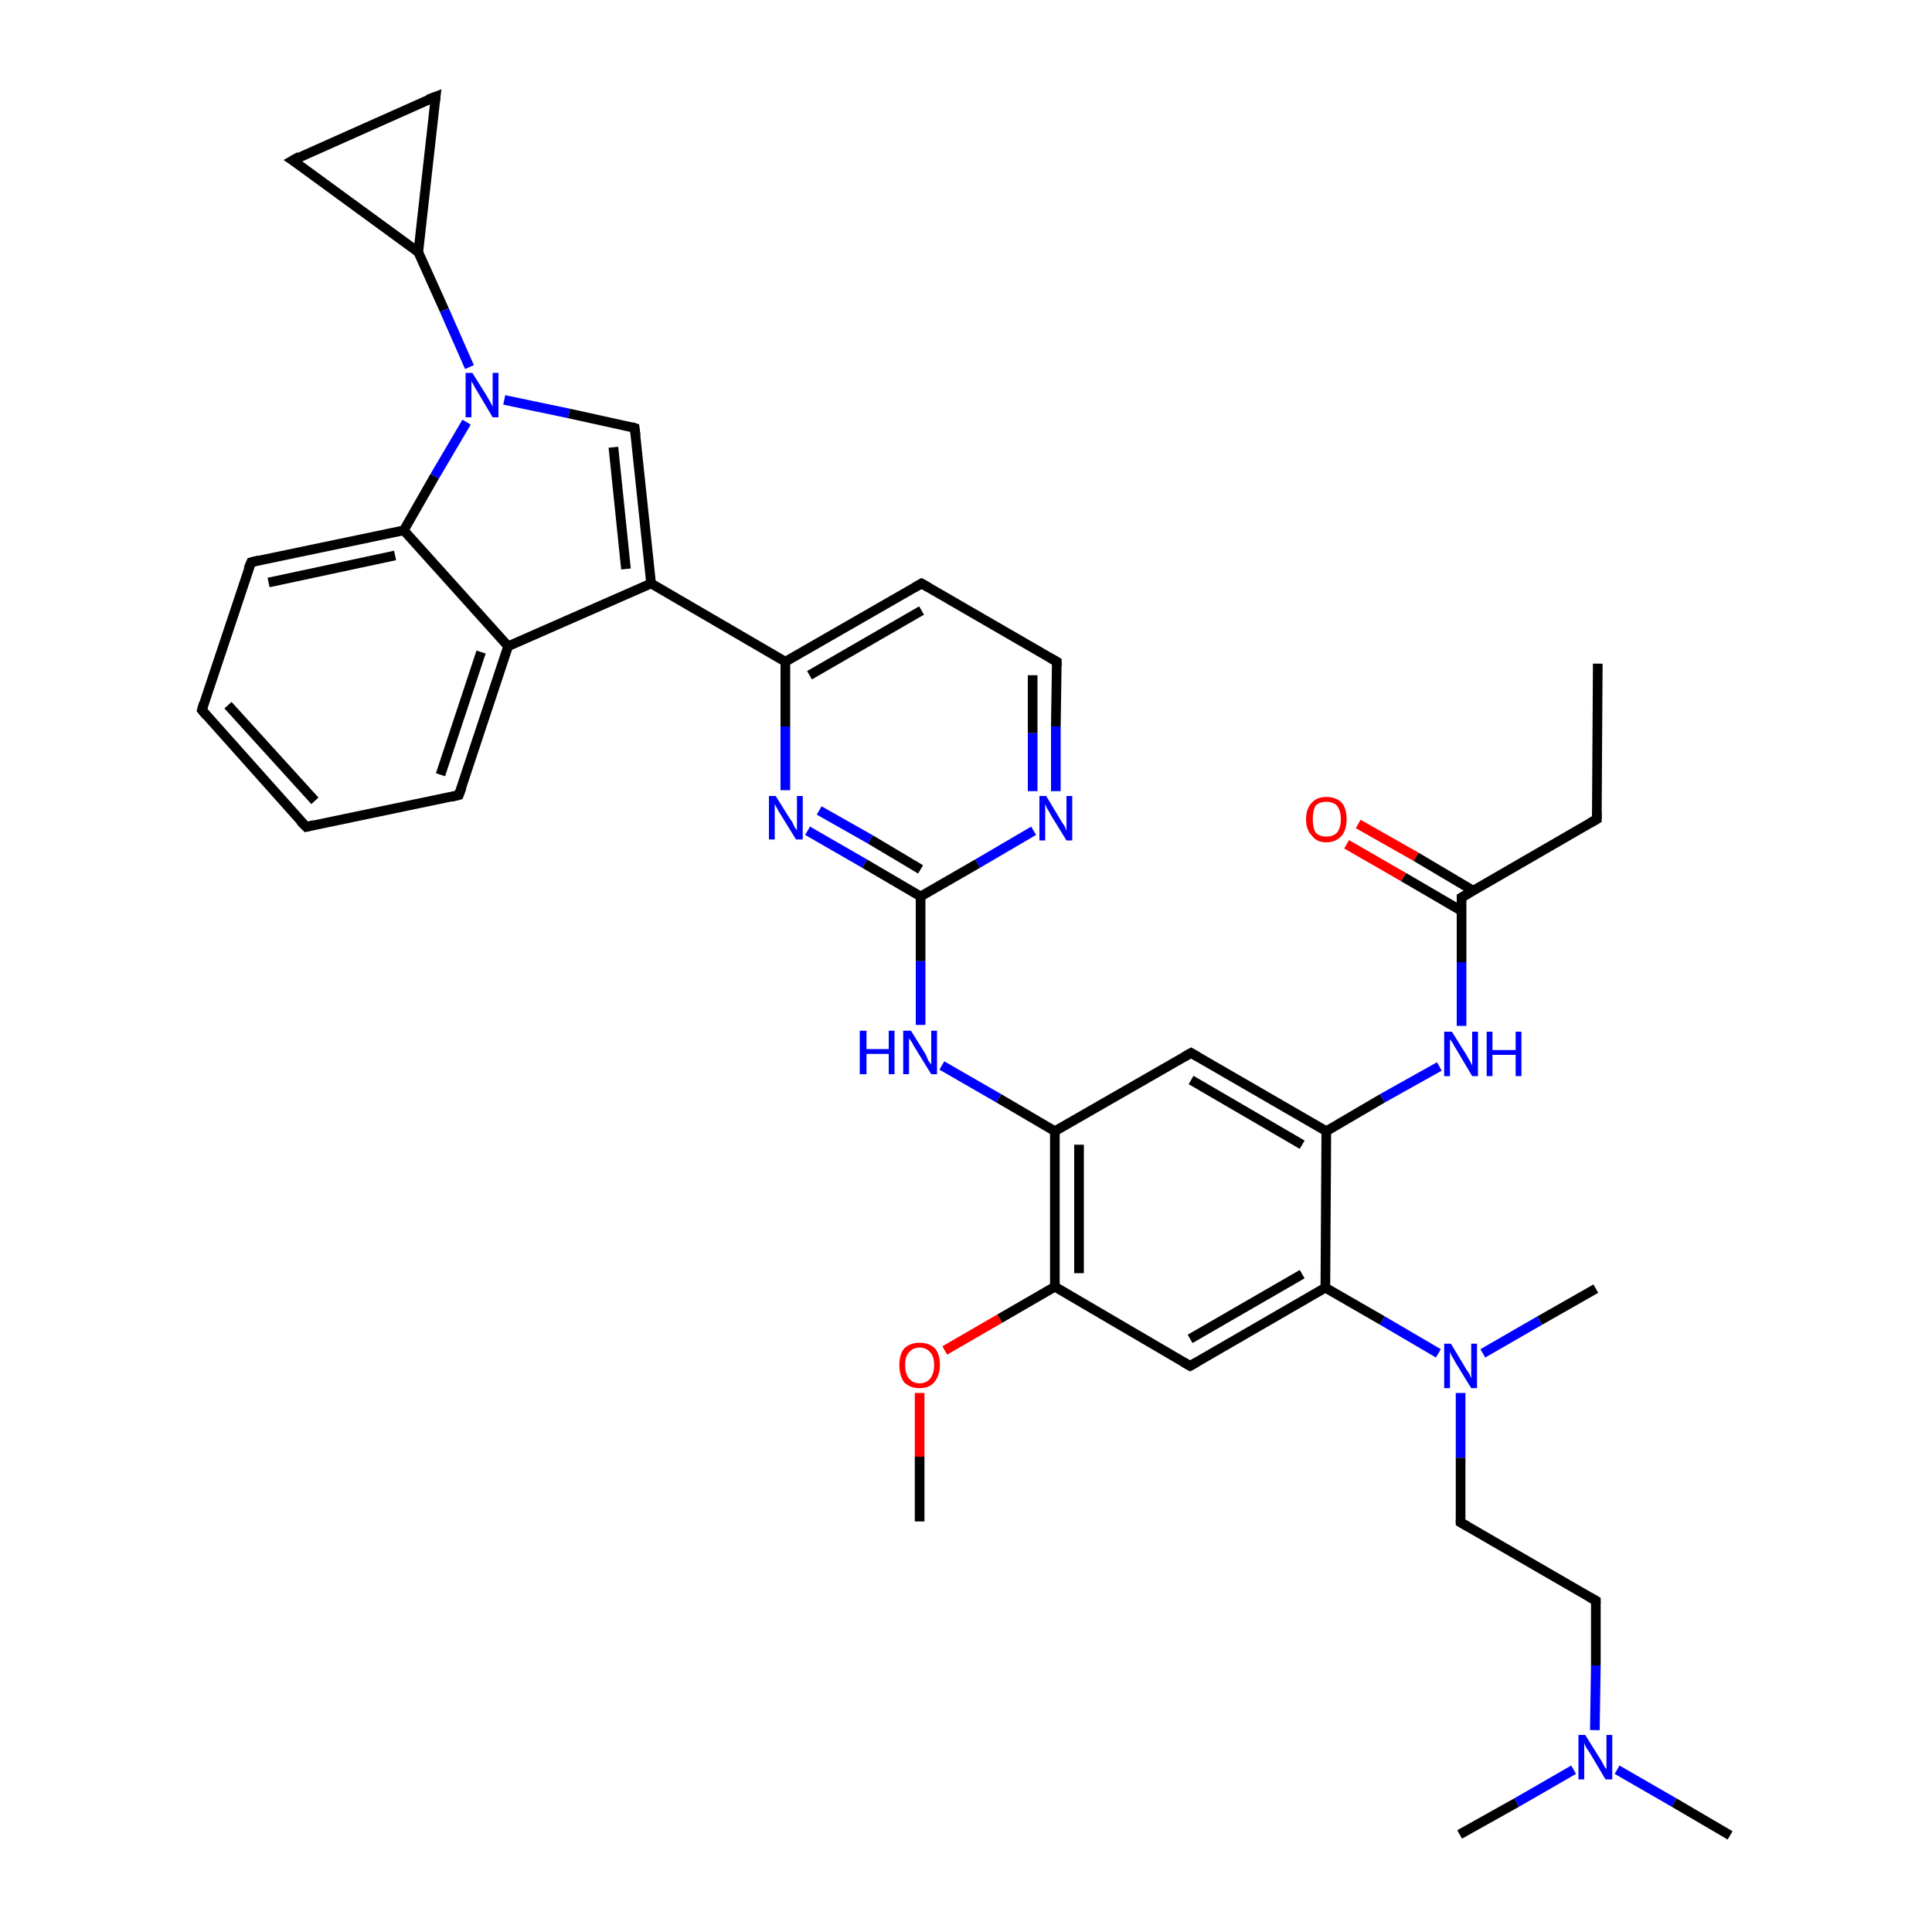 <?xml version='1.0' encoding='iso-8859-1'?>
<svg version='1.1' baseProfile='full'
              xmlns='http://www.w3.org/2000/svg'
                      xmlns:rdkit='http://www.rdkit.org/xml'
                      xmlns:xlink='http://www.w3.org/1999/xlink'
                  xml:space='preserve'
width='200px' height='200px' viewBox='0 0 200 200'>
<!-- END OF HEADER -->
<rect style='opacity:1.0;fill:#FFFFFF;stroke:none' width='200.0' height='200.0' x='0.0' y='0.0'> </rect>
<path class='bond-0 atom-30 atom-0' d='M 167.4,183.2 L 173.3,186.6' style='fill:none;fill-rule:evenodd;stroke:#0000FF;stroke-width:1.0px;stroke-linecap:butt;stroke-linejoin:miter;stroke-opacity:1' />
<path class='bond-0 atom-30 atom-0' d='M 173.3,186.6 L 179.1,190.0' style='fill:none;fill-rule:evenodd;stroke:#000000;stroke-width:1.0px;stroke-linecap:butt;stroke-linejoin:miter;stroke-opacity:1' />
<path class='bond-1 atom-1 atom-30' d='M 151.1,189.9 L 157.0,186.6' style='fill:none;fill-rule:evenodd;stroke:#000000;stroke-width:1.0px;stroke-linecap:butt;stroke-linejoin:miter;stroke-opacity:1' />
<path class='bond-1 atom-1 atom-30' d='M 157.0,186.6 L 162.9,183.2' style='fill:none;fill-rule:evenodd;stroke:#0000FF;stroke-width:1.0px;stroke-linecap:butt;stroke-linejoin:miter;stroke-opacity:1' />
<path class='bond-2 atom-2 atom-30' d='M 165.2,165.7 L 165.2,172.4' style='fill:none;fill-rule:evenodd;stroke:#000000;stroke-width:1.0px;stroke-linecap:butt;stroke-linejoin:miter;stroke-opacity:1' />
<path class='bond-2 atom-2 atom-30' d='M 165.2,172.4 L 165.1,179.1' style='fill:none;fill-rule:evenodd;stroke:#0000FF;stroke-width:1.0px;stroke-linecap:butt;stroke-linejoin:miter;stroke-opacity:1' />
<path class='bond-3 atom-3 atom-2' d='M 151.2,157.6 L 165.2,165.7' style='fill:none;fill-rule:evenodd;stroke:#000000;stroke-width:1.0px;stroke-linecap:butt;stroke-linejoin:miter;stroke-opacity:1' />
<path class='bond-4 atom-31 atom-3' d='M 151.2,144.2 L 151.2,150.9' style='fill:none;fill-rule:evenodd;stroke:#0000FF;stroke-width:1.0px;stroke-linecap:butt;stroke-linejoin:miter;stroke-opacity:1' />
<path class='bond-4 atom-31 atom-3' d='M 151.2,150.9 L 151.2,157.6' style='fill:none;fill-rule:evenodd;stroke:#000000;stroke-width:1.0px;stroke-linecap:butt;stroke-linejoin:miter;stroke-opacity:1' />
<path class='bond-5 atom-4 atom-31' d='M 165.2,133.4 L 159.4,136.7' style='fill:none;fill-rule:evenodd;stroke:#000000;stroke-width:1.0px;stroke-linecap:butt;stroke-linejoin:miter;stroke-opacity:1' />
<path class='bond-5 atom-4 atom-31' d='M 159.4,136.7 L 153.5,140.1' style='fill:none;fill-rule:evenodd;stroke:#0000FF;stroke-width:1.0px;stroke-linecap:butt;stroke-linejoin:miter;stroke-opacity:1' />
<path class='bond-6 atom-5 atom-31' d='M 137.2,133.3 L 143.1,136.7' style='fill:none;fill-rule:evenodd;stroke:#000000;stroke-width:1.0px;stroke-linecap:butt;stroke-linejoin:miter;stroke-opacity:1' />
<path class='bond-6 atom-5 atom-31' d='M 143.1,136.7 L 148.9,140.1' style='fill:none;fill-rule:evenodd;stroke:#0000FF;stroke-width:1.0px;stroke-linecap:butt;stroke-linejoin:miter;stroke-opacity:1' />
<path class='bond-7 atom-6 atom-5' d='M 123.2,141.4 L 137.2,133.3' style='fill:none;fill-rule:evenodd;stroke:#000000;stroke-width:1.0px;stroke-linecap:butt;stroke-linejoin:miter;stroke-opacity:1' />
<path class='bond-7 atom-6 atom-5' d='M 123.2,138.6 L 134.8,131.9' style='fill:none;fill-rule:evenodd;stroke:#000000;stroke-width:1.0px;stroke-linecap:butt;stroke-linejoin:miter;stroke-opacity:1' />
<path class='bond-8 atom-7 atom-6' d='M 109.2,133.2 L 123.2,141.4' style='fill:none;fill-rule:evenodd;stroke:#000000;stroke-width:1.0px;stroke-linecap:butt;stroke-linejoin:miter;stroke-opacity:1' />
<path class='bond-9 atom-10 atom-9' d='M 137.3,117.1 L 123.3,109.0' style='fill:none;fill-rule:evenodd;stroke:#000000;stroke-width:1.0px;stroke-linecap:butt;stroke-linejoin:miter;stroke-opacity:1' />
<path class='bond-9 atom-10 atom-9' d='M 134.8,118.5 L 123.3,111.8' style='fill:none;fill-rule:evenodd;stroke:#000000;stroke-width:1.0px;stroke-linecap:butt;stroke-linejoin:miter;stroke-opacity:1' />
<path class='bond-10 atom-32 atom-10' d='M 149.0,110.4 L 143.1,113.7' style='fill:none;fill-rule:evenodd;stroke:#0000FF;stroke-width:1.0px;stroke-linecap:butt;stroke-linejoin:miter;stroke-opacity:1' />
<path class='bond-10 atom-32 atom-10' d='M 143.1,113.7 L 137.3,117.1' style='fill:none;fill-rule:evenodd;stroke:#000000;stroke-width:1.0px;stroke-linecap:butt;stroke-linejoin:miter;stroke-opacity:1' />
<path class='bond-11 atom-11 atom-32' d='M 151.3,92.9 L 151.3,99.6' style='fill:none;fill-rule:evenodd;stroke:#000000;stroke-width:1.0px;stroke-linecap:butt;stroke-linejoin:miter;stroke-opacity:1' />
<path class='bond-11 atom-11 atom-32' d='M 151.3,99.6 L 151.3,106.2' style='fill:none;fill-rule:evenodd;stroke:#0000FF;stroke-width:1.0px;stroke-linecap:butt;stroke-linejoin:miter;stroke-opacity:1' />
<path class='bond-12 atom-37 atom-11' d='M 140.6,85.3 L 146.6,88.7' style='fill:none;fill-rule:evenodd;stroke:#FF0000;stroke-width:1.0px;stroke-linecap:butt;stroke-linejoin:miter;stroke-opacity:1' />
<path class='bond-12 atom-37 atom-11' d='M 146.6,88.7 L 152.5,92.2' style='fill:none;fill-rule:evenodd;stroke:#000000;stroke-width:1.0px;stroke-linecap:butt;stroke-linejoin:miter;stroke-opacity:1' />
<path class='bond-12 atom-37 atom-11' d='M 139.4,87.4 L 145.3,90.8' style='fill:none;fill-rule:evenodd;stroke:#FF0000;stroke-width:1.0px;stroke-linecap:butt;stroke-linejoin:miter;stroke-opacity:1' />
<path class='bond-12 atom-37 atom-11' d='M 145.3,90.8 L 151.3,94.3' style='fill:none;fill-rule:evenodd;stroke:#000000;stroke-width:1.0px;stroke-linecap:butt;stroke-linejoin:miter;stroke-opacity:1' />
<path class='bond-13 atom-12 atom-11' d='M 165.3,84.8 L 151.3,92.9' style='fill:none;fill-rule:evenodd;stroke:#000000;stroke-width:1.0px;stroke-linecap:butt;stroke-linejoin:miter;stroke-opacity:1' />
<path class='bond-14 atom-13 atom-12' d='M 165.4,68.7 L 165.3,84.8' style='fill:none;fill-rule:evenodd;stroke:#000000;stroke-width:1.0px;stroke-linecap:butt;stroke-linejoin:miter;stroke-opacity:1' />
<path class='bond-15 atom-9 atom-8' d='M 123.3,109.0 L 109.2,117.1' style='fill:none;fill-rule:evenodd;stroke:#000000;stroke-width:1.0px;stroke-linecap:butt;stroke-linejoin:miter;stroke-opacity:1' />
<path class='bond-16 atom-33 atom-8' d='M 97.5,110.3 L 103.4,113.7' style='fill:none;fill-rule:evenodd;stroke:#0000FF;stroke-width:1.0px;stroke-linecap:butt;stroke-linejoin:miter;stroke-opacity:1' />
<path class='bond-16 atom-33 atom-8' d='M 103.4,113.7 L 109.2,117.1' style='fill:none;fill-rule:evenodd;stroke:#000000;stroke-width:1.0px;stroke-linecap:butt;stroke-linejoin:miter;stroke-opacity:1' />
<path class='bond-17 atom-14 atom-33' d='M 95.3,92.8 L 95.3,99.5' style='fill:none;fill-rule:evenodd;stroke:#000000;stroke-width:1.0px;stroke-linecap:butt;stroke-linejoin:miter;stroke-opacity:1' />
<path class='bond-17 atom-14 atom-33' d='M 95.3,99.5 L 95.3,106.1' style='fill:none;fill-rule:evenodd;stroke:#0000FF;stroke-width:1.0px;stroke-linecap:butt;stroke-linejoin:miter;stroke-opacity:1' />
<path class='bond-18 atom-34 atom-14' d='M 107.0,86.0 L 101.2,89.4' style='fill:none;fill-rule:evenodd;stroke:#0000FF;stroke-width:1.0px;stroke-linecap:butt;stroke-linejoin:miter;stroke-opacity:1' />
<path class='bond-18 atom-34 atom-14' d='M 101.2,89.4 L 95.3,92.8' style='fill:none;fill-rule:evenodd;stroke:#000000;stroke-width:1.0px;stroke-linecap:butt;stroke-linejoin:miter;stroke-opacity:1' />
<path class='bond-19 atom-15 atom-34' d='M 109.4,68.5 L 109.3,75.2' style='fill:none;fill-rule:evenodd;stroke:#000000;stroke-width:1.0px;stroke-linecap:butt;stroke-linejoin:miter;stroke-opacity:1' />
<path class='bond-19 atom-15 atom-34' d='M 109.3,75.2 L 109.3,81.9' style='fill:none;fill-rule:evenodd;stroke:#0000FF;stroke-width:1.0px;stroke-linecap:butt;stroke-linejoin:miter;stroke-opacity:1' />
<path class='bond-19 atom-15 atom-34' d='M 106.9,69.9 L 106.9,75.9' style='fill:none;fill-rule:evenodd;stroke:#000000;stroke-width:1.0px;stroke-linecap:butt;stroke-linejoin:miter;stroke-opacity:1' />
<path class='bond-19 atom-15 atom-34' d='M 106.9,75.9 L 106.9,81.9' style='fill:none;fill-rule:evenodd;stroke:#0000FF;stroke-width:1.0px;stroke-linecap:butt;stroke-linejoin:miter;stroke-opacity:1' />
<path class='bond-20 atom-16 atom-15' d='M 95.4,60.4 L 109.4,68.5' style='fill:none;fill-rule:evenodd;stroke:#000000;stroke-width:1.0px;stroke-linecap:butt;stroke-linejoin:miter;stroke-opacity:1' />
<path class='bond-21 atom-17 atom-16' d='M 81.3,68.5 L 95.4,60.4' style='fill:none;fill-rule:evenodd;stroke:#000000;stroke-width:1.0px;stroke-linecap:butt;stroke-linejoin:miter;stroke-opacity:1' />
<path class='bond-21 atom-17 atom-16' d='M 83.8,69.9 L 95.4,63.2' style='fill:none;fill-rule:evenodd;stroke:#000000;stroke-width:1.0px;stroke-linecap:butt;stroke-linejoin:miter;stroke-opacity:1' />
<path class='bond-22 atom-35 atom-17' d='M 81.3,81.8 L 81.3,75.2' style='fill:none;fill-rule:evenodd;stroke:#0000FF;stroke-width:1.0px;stroke-linecap:butt;stroke-linejoin:miter;stroke-opacity:1' />
<path class='bond-22 atom-35 atom-17' d='M 81.3,75.2 L 81.3,68.5' style='fill:none;fill-rule:evenodd;stroke:#000000;stroke-width:1.0px;stroke-linecap:butt;stroke-linejoin:miter;stroke-opacity:1' />
<path class='bond-23 atom-18 atom-17' d='M 67.4,60.4 L 81.3,68.5' style='fill:none;fill-rule:evenodd;stroke:#000000;stroke-width:1.0px;stroke-linecap:butt;stroke-linejoin:miter;stroke-opacity:1' />
<path class='bond-24 atom-19 atom-18' d='M 65.7,44.3 L 67.4,60.4' style='fill:none;fill-rule:evenodd;stroke:#000000;stroke-width:1.0px;stroke-linecap:butt;stroke-linejoin:miter;stroke-opacity:1' />
<path class='bond-24 atom-19 atom-18' d='M 63.5,46.3 L 64.8,58.9' style='fill:none;fill-rule:evenodd;stroke:#000000;stroke-width:1.0px;stroke-linecap:butt;stroke-linejoin:miter;stroke-opacity:1' />
<path class='bond-25 atom-36 atom-19' d='M 52.2,41.4 L 58.9,42.8' style='fill:none;fill-rule:evenodd;stroke:#0000FF;stroke-width:1.0px;stroke-linecap:butt;stroke-linejoin:miter;stroke-opacity:1' />
<path class='bond-25 atom-36 atom-19' d='M 58.9,42.8 L 65.7,44.3' style='fill:none;fill-rule:evenodd;stroke:#000000;stroke-width:1.0px;stroke-linecap:butt;stroke-linejoin:miter;stroke-opacity:1' />
<path class='bond-26 atom-21 atom-20' d='M 26.0,58.2 L 41.8,54.9' style='fill:none;fill-rule:evenodd;stroke:#000000;stroke-width:1.0px;stroke-linecap:butt;stroke-linejoin:miter;stroke-opacity:1' />
<path class='bond-26 atom-21 atom-20' d='M 27.8,60.3 L 40.9,57.5' style='fill:none;fill-rule:evenodd;stroke:#000000;stroke-width:1.0px;stroke-linecap:butt;stroke-linejoin:miter;stroke-opacity:1' />
<path class='bond-27 atom-22 atom-21' d='M 20.9,73.5 L 26.0,58.2' style='fill:none;fill-rule:evenodd;stroke:#000000;stroke-width:1.0px;stroke-linecap:butt;stroke-linejoin:miter;stroke-opacity:1' />
<path class='bond-28 atom-23 atom-22' d='M 31.7,85.6 L 20.9,73.5' style='fill:none;fill-rule:evenodd;stroke:#000000;stroke-width:1.0px;stroke-linecap:butt;stroke-linejoin:miter;stroke-opacity:1' />
<path class='bond-28 atom-23 atom-22' d='M 32.6,82.9 L 23.6,73.0' style='fill:none;fill-rule:evenodd;stroke:#000000;stroke-width:1.0px;stroke-linecap:butt;stroke-linejoin:miter;stroke-opacity:1' />
<path class='bond-29 atom-24 atom-23' d='M 47.5,82.3 L 31.7,85.6' style='fill:none;fill-rule:evenodd;stroke:#000000;stroke-width:1.0px;stroke-linecap:butt;stroke-linejoin:miter;stroke-opacity:1' />
<path class='bond-30 atom-25 atom-24' d='M 52.6,66.9 L 47.5,82.3' style='fill:none;fill-rule:evenodd;stroke:#000000;stroke-width:1.0px;stroke-linecap:butt;stroke-linejoin:miter;stroke-opacity:1' />
<path class='bond-30 atom-25 atom-24' d='M 49.8,67.5 L 45.6,80.2' style='fill:none;fill-rule:evenodd;stroke:#000000;stroke-width:1.0px;stroke-linecap:butt;stroke-linejoin:miter;stroke-opacity:1' />
<path class='bond-31 atom-20 atom-36' d='M 41.8,54.9 L 45.0,49.3' style='fill:none;fill-rule:evenodd;stroke:#000000;stroke-width:1.0px;stroke-linecap:butt;stroke-linejoin:miter;stroke-opacity:1' />
<path class='bond-31 atom-20 atom-36' d='M 45.0,49.3 L 48.3,43.7' style='fill:none;fill-rule:evenodd;stroke:#0000FF;stroke-width:1.0px;stroke-linecap:butt;stroke-linejoin:miter;stroke-opacity:1' />
<path class='bond-32 atom-26 atom-36' d='M 43.3,26.1 L 46.0,32.1' style='fill:none;fill-rule:evenodd;stroke:#000000;stroke-width:1.0px;stroke-linecap:butt;stroke-linejoin:miter;stroke-opacity:1' />
<path class='bond-32 atom-26 atom-36' d='M 46.0,32.1 L 48.6,38.0' style='fill:none;fill-rule:evenodd;stroke:#0000FF;stroke-width:1.0px;stroke-linecap:butt;stroke-linejoin:miter;stroke-opacity:1' />
<path class='bond-33 atom-27 atom-26' d='M 45.1,10.0 L 43.3,26.1' style='fill:none;fill-rule:evenodd;stroke:#000000;stroke-width:1.0px;stroke-linecap:butt;stroke-linejoin:miter;stroke-opacity:1' />
<path class='bond-34 atom-28 atom-27' d='M 30.3,16.6 L 45.1,10.0' style='fill:none;fill-rule:evenodd;stroke:#000000;stroke-width:1.0px;stroke-linecap:butt;stroke-linejoin:miter;stroke-opacity:1' />
<path class='bond-35 atom-8 atom-7' d='M 109.2,117.1 L 109.2,133.2' style='fill:none;fill-rule:evenodd;stroke:#000000;stroke-width:1.0px;stroke-linecap:butt;stroke-linejoin:miter;stroke-opacity:1' />
<path class='bond-35 atom-8 atom-7' d='M 111.7,118.5 L 111.7,131.8' style='fill:none;fill-rule:evenodd;stroke:#000000;stroke-width:1.0px;stroke-linecap:butt;stroke-linejoin:miter;stroke-opacity:1' />
<path class='bond-36 atom-38 atom-7' d='M 97.8,139.8 L 103.5,136.5' style='fill:none;fill-rule:evenodd;stroke:#FF0000;stroke-width:1.0px;stroke-linecap:butt;stroke-linejoin:miter;stroke-opacity:1' />
<path class='bond-36 atom-38 atom-7' d='M 103.5,136.5 L 109.2,133.2' style='fill:none;fill-rule:evenodd;stroke:#000000;stroke-width:1.0px;stroke-linecap:butt;stroke-linejoin:miter;stroke-opacity:1' />
<path class='bond-37 atom-29 atom-38' d='M 95.2,157.5 L 95.2,150.8' style='fill:none;fill-rule:evenodd;stroke:#000000;stroke-width:1.0px;stroke-linecap:butt;stroke-linejoin:miter;stroke-opacity:1' />
<path class='bond-37 atom-29 atom-38' d='M 95.2,150.8 L 95.2,144.2' style='fill:none;fill-rule:evenodd;stroke:#FF0000;stroke-width:1.0px;stroke-linecap:butt;stroke-linejoin:miter;stroke-opacity:1' />
<path class='bond-38 atom-5 atom-10' d='M 137.2,133.3 L 137.3,117.1' style='fill:none;fill-rule:evenodd;stroke:#000000;stroke-width:1.0px;stroke-linecap:butt;stroke-linejoin:miter;stroke-opacity:1' />
<path class='bond-39 atom-14 atom-35' d='M 95.3,92.8 L 89.5,89.4' style='fill:none;fill-rule:evenodd;stroke:#000000;stroke-width:1.0px;stroke-linecap:butt;stroke-linejoin:miter;stroke-opacity:1' />
<path class='bond-39 atom-14 atom-35' d='M 89.5,89.4 L 83.6,86.0' style='fill:none;fill-rule:evenodd;stroke:#0000FF;stroke-width:1.0px;stroke-linecap:butt;stroke-linejoin:miter;stroke-opacity:1' />
<path class='bond-39 atom-14 atom-35' d='M 95.3,90.0 L 90.1,86.9' style='fill:none;fill-rule:evenodd;stroke:#000000;stroke-width:1.0px;stroke-linecap:butt;stroke-linejoin:miter;stroke-opacity:1' />
<path class='bond-39 atom-14 atom-35' d='M 90.1,86.9 L 84.8,83.9' style='fill:none;fill-rule:evenodd;stroke:#0000FF;stroke-width:1.0px;stroke-linecap:butt;stroke-linejoin:miter;stroke-opacity:1' />
<path class='bond-40 atom-18 atom-25' d='M 67.4,60.4 L 52.6,66.9' style='fill:none;fill-rule:evenodd;stroke:#000000;stroke-width:1.0px;stroke-linecap:butt;stroke-linejoin:miter;stroke-opacity:1' />
<path class='bond-41 atom-20 atom-25' d='M 41.8,54.9 L 52.6,66.9' style='fill:none;fill-rule:evenodd;stroke:#000000;stroke-width:1.0px;stroke-linecap:butt;stroke-linejoin:miter;stroke-opacity:1' />
<path class='bond-42 atom-26 atom-28' d='M 43.3,26.1 L 30.3,16.6' style='fill:none;fill-rule:evenodd;stroke:#000000;stroke-width:1.0px;stroke-linecap:butt;stroke-linejoin:miter;stroke-opacity:1' />
<path d='M 165.2,166.0 L 165.2,165.7 L 164.5,165.3' style='fill:none;stroke:#000000;stroke-width:1.0px;stroke-linecap:butt;stroke-linejoin:miter;stroke-miterlimit:10;stroke-opacity:1;' />
<path d='M 151.9,158.0 L 151.2,157.6 L 151.2,157.3' style='fill:none;stroke:#000000;stroke-width:1.0px;stroke-linecap:butt;stroke-linejoin:miter;stroke-miterlimit:10;stroke-opacity:1;' />
<path d='M 123.9,141.0 L 123.2,141.4 L 122.5,141.0' style='fill:none;stroke:#000000;stroke-width:1.0px;stroke-linecap:butt;stroke-linejoin:miter;stroke-miterlimit:10;stroke-opacity:1;' />
<path d='M 124.0,109.4 L 123.3,109.0 L 122.6,109.4' style='fill:none;stroke:#000000;stroke-width:1.0px;stroke-linecap:butt;stroke-linejoin:miter;stroke-miterlimit:10;stroke-opacity:1;' />
<path d='M 151.3,93.2 L 151.3,92.9 L 152.0,92.5' style='fill:none;stroke:#000000;stroke-width:1.0px;stroke-linecap:butt;stroke-linejoin:miter;stroke-miterlimit:10;stroke-opacity:1;' />
<path d='M 164.6,85.2 L 165.3,84.8 L 165.3,84.0' style='fill:none;stroke:#000000;stroke-width:1.0px;stroke-linecap:butt;stroke-linejoin:miter;stroke-miterlimit:10;stroke-opacity:1;' />
<path d='M 109.4,68.9 L 109.4,68.5 L 108.7,68.1' style='fill:none;stroke:#000000;stroke-width:1.0px;stroke-linecap:butt;stroke-linejoin:miter;stroke-miterlimit:10;stroke-opacity:1;' />
<path d='M 96.1,60.8 L 95.4,60.4 L 94.7,60.8' style='fill:none;stroke:#000000;stroke-width:1.0px;stroke-linecap:butt;stroke-linejoin:miter;stroke-miterlimit:10;stroke-opacity:1;' />
<path d='M 65.8,45.1 L 65.7,44.3 L 65.4,44.2' style='fill:none;stroke:#000000;stroke-width:1.0px;stroke-linecap:butt;stroke-linejoin:miter;stroke-miterlimit:10;stroke-opacity:1;' />
<path d='M 26.8,58.0 L 26.0,58.2 L 25.7,58.9' style='fill:none;stroke:#000000;stroke-width:1.0px;stroke-linecap:butt;stroke-linejoin:miter;stroke-miterlimit:10;stroke-opacity:1;' />
<path d='M 21.1,72.8 L 20.9,73.5 L 21.4,74.1' style='fill:none;stroke:#000000;stroke-width:1.0px;stroke-linecap:butt;stroke-linejoin:miter;stroke-miterlimit:10;stroke-opacity:1;' />
<path d='M 31.1,85.0 L 31.7,85.6 L 32.5,85.4' style='fill:none;stroke:#000000;stroke-width:1.0px;stroke-linecap:butt;stroke-linejoin:miter;stroke-miterlimit:10;stroke-opacity:1;' />
<path d='M 46.7,82.5 L 47.5,82.3 L 47.8,81.5' style='fill:none;stroke:#000000;stroke-width:1.0px;stroke-linecap:butt;stroke-linejoin:miter;stroke-miterlimit:10;stroke-opacity:1;' />
<path d='M 45.0,10.8 L 45.1,10.0 L 44.3,10.3' style='fill:none;stroke:#000000;stroke-width:1.0px;stroke-linecap:butt;stroke-linejoin:miter;stroke-miterlimit:10;stroke-opacity:1;' />
<path d='M 31.0,16.2 L 30.3,16.6 L 30.9,17.0' style='fill:none;stroke:#000000;stroke-width:1.0px;stroke-linecap:butt;stroke-linejoin:miter;stroke-miterlimit:10;stroke-opacity:1;' />
<path class='atom-30' d='M 164.1 179.6
L 165.6 182.0
Q 165.8 182.3, 166.0 182.7
Q 166.2 183.1, 166.3 183.1
L 166.3 179.6
L 166.9 179.6
L 166.9 184.2
L 166.2 184.2
L 164.6 181.5
Q 164.4 181.2, 164.2 180.9
Q 164.0 180.5, 164.0 180.4
L 164.0 184.2
L 163.4 184.2
L 163.4 179.6
L 164.1 179.6
' fill='#0000FF'/>
<path class='atom-31' d='M 150.2 139.1
L 151.7 141.6
Q 151.8 141.8, 152.1 142.2
Q 152.3 142.7, 152.3 142.7
L 152.3 139.1
L 152.9 139.1
L 152.9 143.7
L 152.3 143.7
L 150.7 141.1
Q 150.5 140.7, 150.3 140.4
Q 150.1 140.0, 150.1 139.9
L 150.1 143.7
L 149.5 143.7
L 149.5 139.1
L 150.2 139.1
' fill='#0000FF'/>
<path class='atom-32' d='M 150.3 106.8
L 151.8 109.2
Q 151.9 109.4, 152.2 109.9
Q 152.4 110.3, 152.4 110.3
L 152.4 106.8
L 153.0 106.8
L 153.0 111.4
L 152.4 111.4
L 150.8 108.7
Q 150.6 108.4, 150.4 108.0
Q 150.2 107.7, 150.1 107.6
L 150.1 111.4
L 149.5 111.4
L 149.5 106.8
L 150.3 106.8
' fill='#0000FF'/>
<path class='atom-32' d='M 153.9 106.8
L 154.5 106.8
L 154.5 108.7
L 156.9 108.7
L 156.9 106.8
L 157.5 106.8
L 157.5 111.4
L 156.9 111.4
L 156.9 109.2
L 154.5 109.2
L 154.5 111.4
L 153.9 111.4
L 153.9 106.8
' fill='#0000FF'/>
<path class='atom-33' d='M 89.0 106.7
L 89.7 106.7
L 89.7 108.6
L 92.0 108.6
L 92.0 106.7
L 92.6 106.7
L 92.6 111.2
L 92.0 111.2
L 92.0 109.1
L 89.7 109.1
L 89.7 111.2
L 89.0 111.2
L 89.0 106.7
' fill='#0000FF'/>
<path class='atom-33' d='M 94.3 106.7
L 95.8 109.1
Q 95.9 109.3, 96.1 109.8
Q 96.4 110.2, 96.4 110.2
L 96.4 106.7
L 97.0 106.7
L 97.0 111.2
L 96.4 111.2
L 94.8 108.6
Q 94.6 108.3, 94.4 107.9
Q 94.2 107.6, 94.1 107.5
L 94.1 111.2
L 93.5 111.2
L 93.5 106.7
L 94.3 106.7
' fill='#0000FF'/>
<path class='atom-34' d='M 108.3 82.4
L 109.8 84.9
Q 109.9 85.1, 110.2 85.5
Q 110.4 86.0, 110.4 86.0
L 110.4 82.4
L 111.0 82.4
L 111.0 87.0
L 110.4 87.0
L 108.8 84.4
Q 108.6 84.0, 108.4 83.7
Q 108.2 83.3, 108.2 83.2
L 108.2 87.0
L 107.6 87.0
L 107.6 82.4
L 108.3 82.4
' fill='#0000FF'/>
<path class='atom-35' d='M 80.3 82.4
L 81.8 84.8
Q 82.0 85.0, 82.2 85.5
Q 82.4 85.9, 82.5 85.9
L 82.5 82.4
L 83.1 82.4
L 83.1 86.9
L 82.4 86.9
L 80.8 84.3
Q 80.6 84.0, 80.4 83.6
Q 80.2 83.3, 80.2 83.2
L 80.2 86.9
L 79.6 86.9
L 79.6 82.4
L 80.3 82.4
' fill='#0000FF'/>
<path class='atom-36' d='M 48.9 38.6
L 50.4 41.0
Q 50.5 41.2, 50.8 41.7
Q 51.0 42.1, 51.0 42.1
L 51.0 38.6
L 51.6 38.6
L 51.6 43.2
L 51.0 43.2
L 49.4 40.5
Q 49.2 40.2, 49.0 39.8
Q 48.8 39.5, 48.8 39.4
L 48.8 43.2
L 48.2 43.2
L 48.2 38.6
L 48.9 38.6
' fill='#0000FF'/>
<path class='atom-37' d='M 135.2 84.8
Q 135.2 83.7, 135.8 83.1
Q 136.3 82.5, 137.3 82.5
Q 138.3 82.5, 138.9 83.1
Q 139.4 83.7, 139.4 84.8
Q 139.4 85.9, 138.9 86.5
Q 138.3 87.2, 137.3 87.2
Q 136.3 87.2, 135.8 86.5
Q 135.2 85.9, 135.2 84.8
M 137.3 86.6
Q 138.0 86.6, 138.4 86.2
Q 138.8 85.7, 138.8 84.8
Q 138.8 83.9, 138.4 83.4
Q 138.0 83.0, 137.3 83.0
Q 136.6 83.0, 136.2 83.4
Q 135.9 83.9, 135.9 84.8
Q 135.9 85.7, 136.2 86.2
Q 136.6 86.6, 137.3 86.6
' fill='#FF0000'/>
<path class='atom-38' d='M 93.1 141.3
Q 93.1 140.2, 93.6 139.6
Q 94.2 139.0, 95.2 139.0
Q 96.2 139.0, 96.8 139.6
Q 97.3 140.2, 97.3 141.3
Q 97.3 142.4, 96.7 143.1
Q 96.2 143.7, 95.2 143.7
Q 94.2 143.7, 93.6 143.1
Q 93.1 142.4, 93.1 141.3
M 95.2 143.2
Q 95.9 143.2, 96.3 142.7
Q 96.7 142.2, 96.7 141.3
Q 96.7 140.4, 96.3 140.0
Q 95.9 139.5, 95.2 139.5
Q 94.5 139.5, 94.1 140.0
Q 93.7 140.4, 93.7 141.3
Q 93.7 142.2, 94.1 142.7
Q 94.5 143.2, 95.2 143.2
' fill='#FF0000'/>
</svg>
